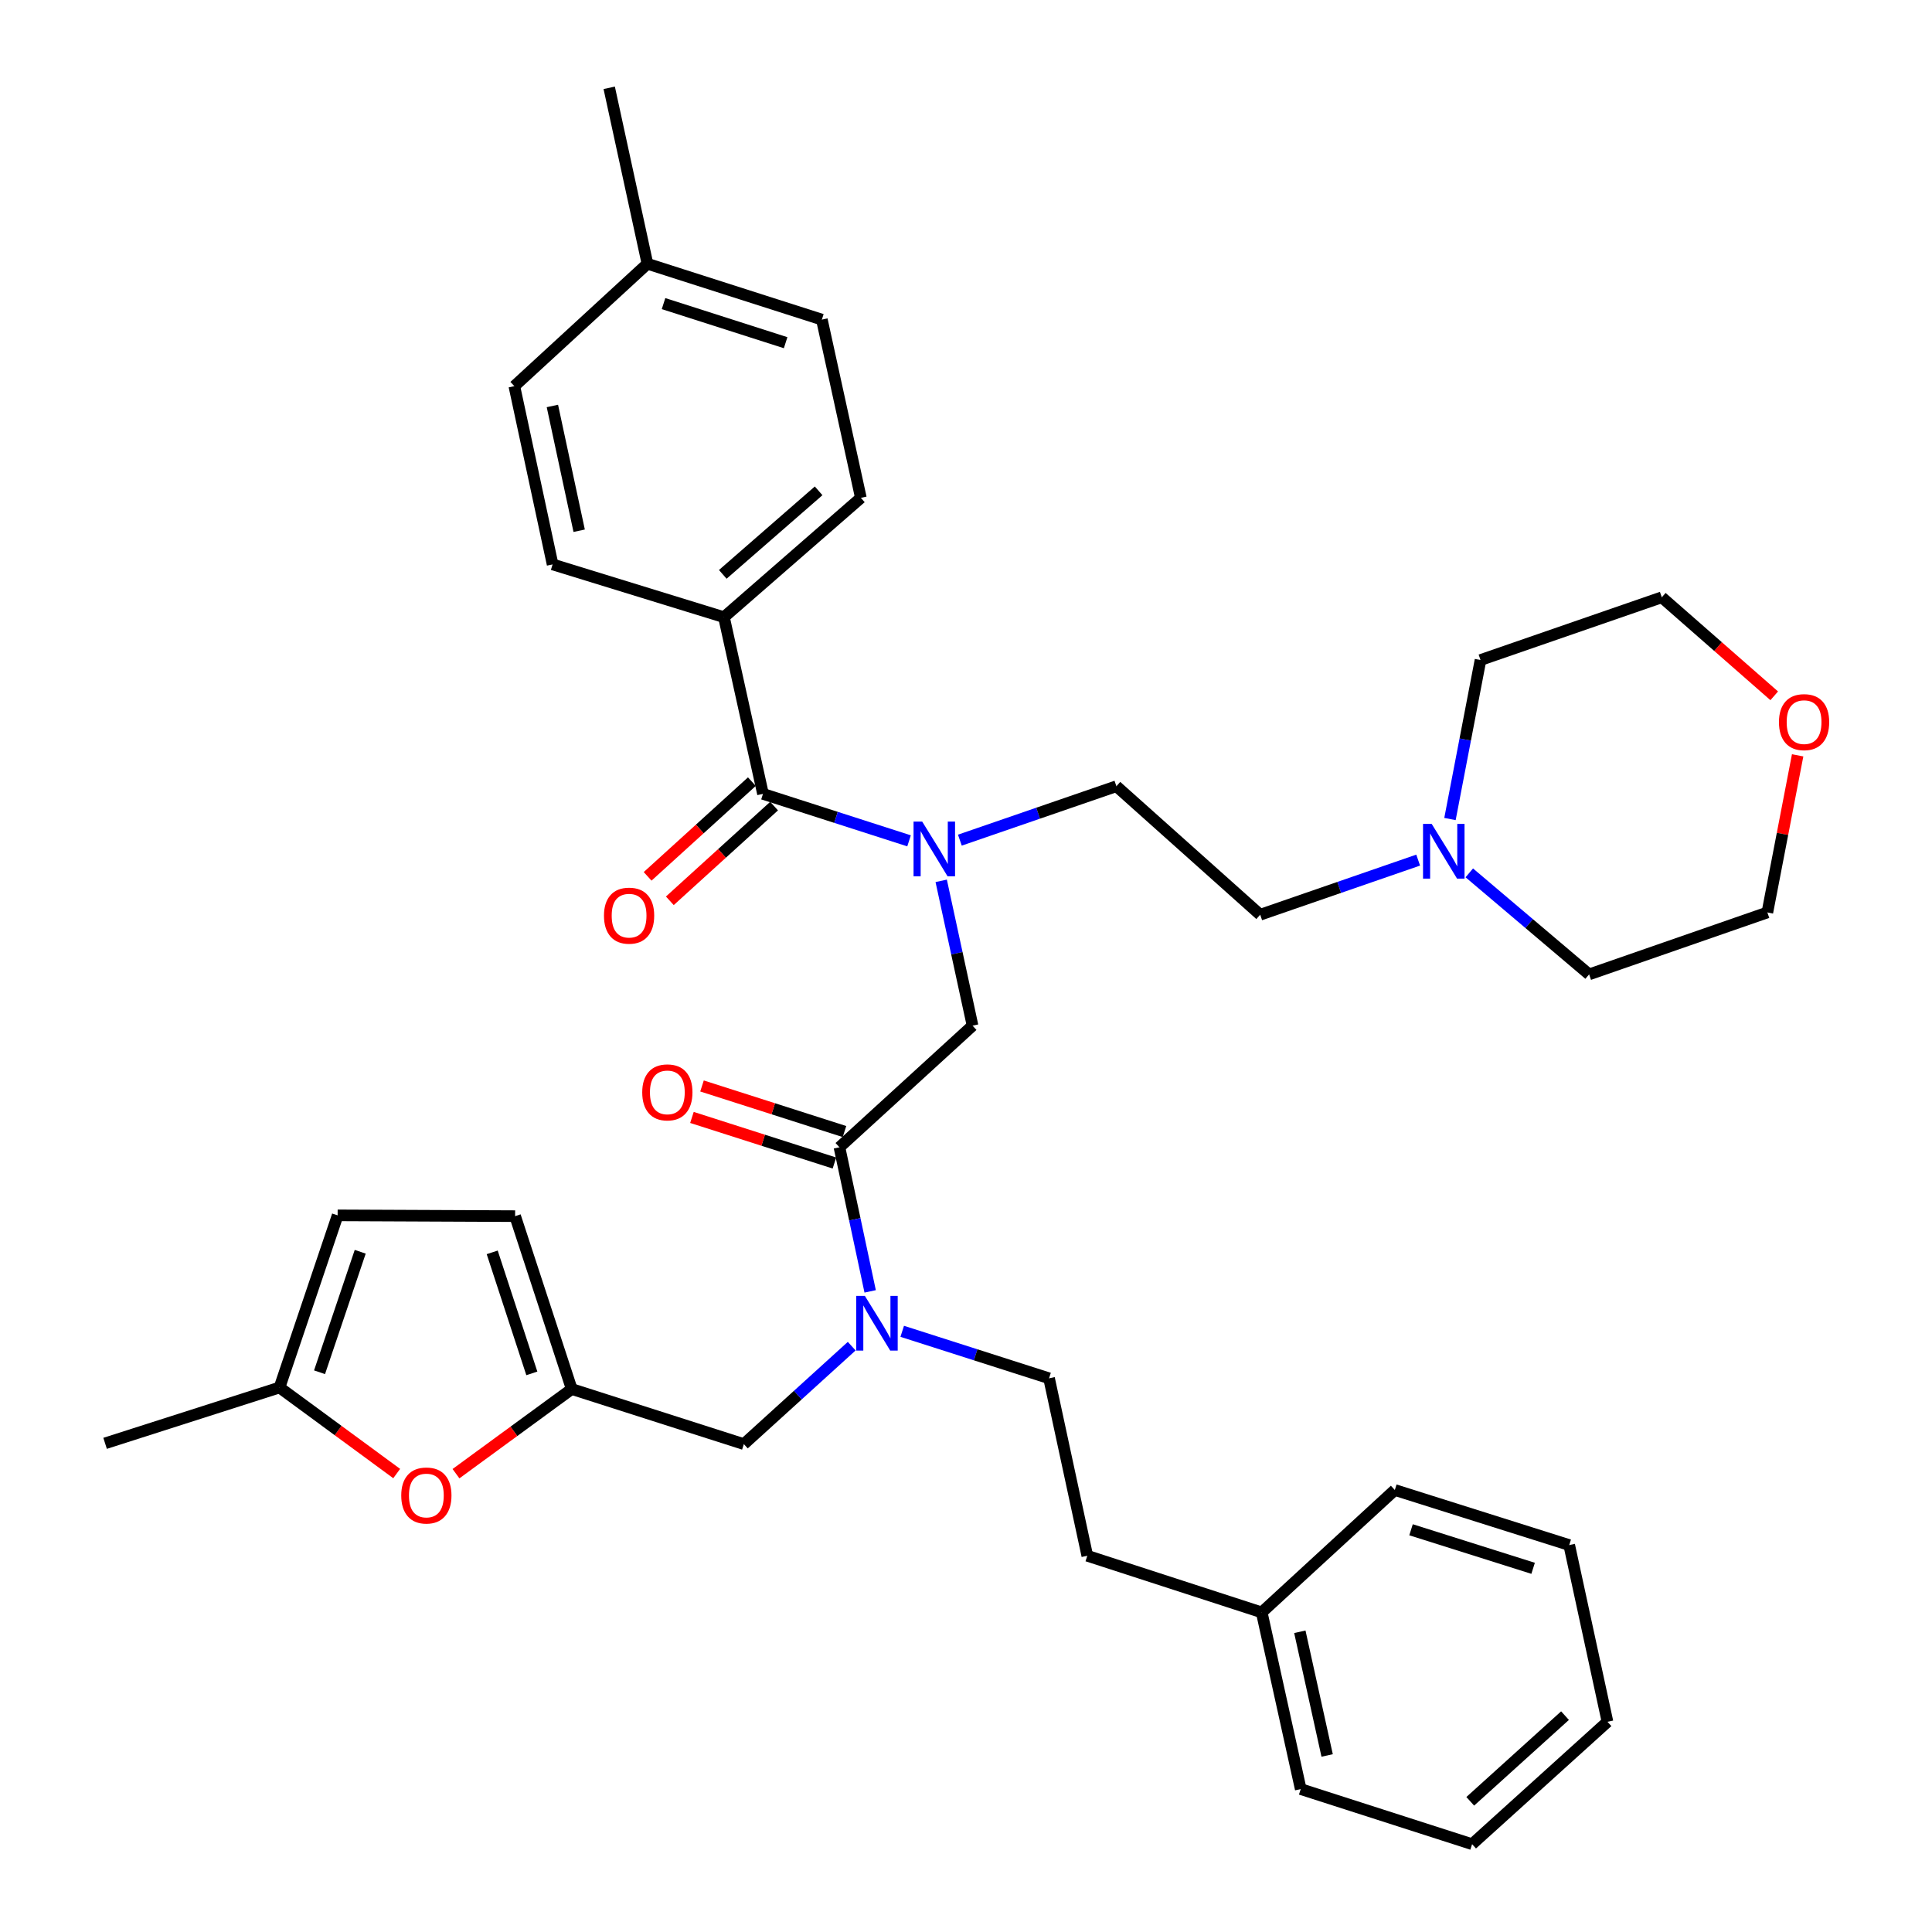 <?xml version='1.0' encoding='iso-8859-1'?>
<svg version='1.1' baseProfile='full'
              xmlns='http://www.w3.org/2000/svg'
                      xmlns:rdkit='http://www.rdkit.org/xml'
                      xmlns:xlink='http://www.w3.org/1999/xlink'
                  xml:space='preserve'
width='1000px' height='1000px' viewBox='0 0 1000 1000'>
<!-- END OF HEADER -->
<rect style='opacity:1.0;fill:#FFFFFF;stroke:none' width='1000' height='1000' x='0' y='0'> </rect>
<path class='bond-0' d='M 394.918,410.908 L 432.721,423.063' style='fill:none;fill-rule:evenodd;stroke:#000000;stroke-width:6px;stroke-linecap:butt;stroke-linejoin:miter;stroke-opacity:1' />
<path class='bond-0' d='M 432.721,423.063 L 470.523,435.218' style='fill:none;fill-rule:evenodd;stroke:#0000FF;stroke-width:6px;stroke-linecap:butt;stroke-linejoin:miter;stroke-opacity:1' />
<path class='bond-10' d='M 394.918,410.908 L 374.718,319.449' style='fill:none;fill-rule:evenodd;stroke:#000000;stroke-width:6px;stroke-linecap:butt;stroke-linejoin:miter;stroke-opacity:1' />
<path class='bond-12' d='M 389.168,404.578 L 362.188,429.088' style='fill:none;fill-rule:evenodd;stroke:#000000;stroke-width:6px;stroke-linecap:butt;stroke-linejoin:miter;stroke-opacity:1' />
<path class='bond-12' d='M 362.188,429.088 L 335.207,453.597' style='fill:none;fill-rule:evenodd;stroke:#FF0000;stroke-width:6px;stroke-linecap:butt;stroke-linejoin:miter;stroke-opacity:1' />
<path class='bond-12' d='M 400.667,417.237 L 373.687,441.746' style='fill:none;fill-rule:evenodd;stroke:#000000;stroke-width:6px;stroke-linecap:butt;stroke-linejoin:miter;stroke-opacity:1' />
<path class='bond-12' d='M 373.687,441.746 L 346.707,466.256' style='fill:none;fill-rule:evenodd;stroke:#FF0000;stroke-width:6px;stroke-linecap:butt;stroke-linejoin:miter;stroke-opacity:1' />
<path class='bond-5' d='M 487.164,455.92 L 495.278,493.399' style='fill:none;fill-rule:evenodd;stroke:#0000FF;stroke-width:6px;stroke-linecap:butt;stroke-linejoin:miter;stroke-opacity:1' />
<path class='bond-5' d='M 495.278,493.399 L 503.393,530.879' style='fill:none;fill-rule:evenodd;stroke:#000000;stroke-width:6px;stroke-linecap:butt;stroke-linejoin:miter;stroke-opacity:1' />
<path class='bond-14' d='M 496.824,434.861 L 537.334,420.903' style='fill:none;fill-rule:evenodd;stroke:#0000FF;stroke-width:6px;stroke-linecap:butt;stroke-linejoin:miter;stroke-opacity:1' />
<path class='bond-14' d='M 537.334,420.903 L 577.844,406.946' style='fill:none;fill-rule:evenodd;stroke:#000000;stroke-width:6px;stroke-linecap:butt;stroke-linejoin:miter;stroke-opacity:1' />
<path class='bond-1' d='M 434.5,593.834 L 503.393,530.879' style='fill:none;fill-rule:evenodd;stroke:#000000;stroke-width:6px;stroke-linecap:butt;stroke-linejoin:miter;stroke-opacity:1' />
<path class='bond-3' d='M 434.5,593.834 L 442.448,631.124' style='fill:none;fill-rule:evenodd;stroke:#000000;stroke-width:6px;stroke-linecap:butt;stroke-linejoin:miter;stroke-opacity:1' />
<path class='bond-3' d='M 442.448,631.124 L 450.396,668.414' style='fill:none;fill-rule:evenodd;stroke:#0000FF;stroke-width:6px;stroke-linecap:butt;stroke-linejoin:miter;stroke-opacity:1' />
<path class='bond-13' d='M 437.105,585.689 L 400.233,573.891' style='fill:none;fill-rule:evenodd;stroke:#000000;stroke-width:6px;stroke-linecap:butt;stroke-linejoin:miter;stroke-opacity:1' />
<path class='bond-13' d='M 400.233,573.891 L 363.361,562.093' style='fill:none;fill-rule:evenodd;stroke:#FF0000;stroke-width:6px;stroke-linecap:butt;stroke-linejoin:miter;stroke-opacity:1' />
<path class='bond-13' d='M 431.894,601.978 L 395.021,590.18' style='fill:none;fill-rule:evenodd;stroke:#000000;stroke-width:6px;stroke-linecap:butt;stroke-linejoin:miter;stroke-opacity:1' />
<path class='bond-13' d='M 395.021,590.18 L 358.149,578.382' style='fill:none;fill-rule:evenodd;stroke:#FF0000;stroke-width:6px;stroke-linecap:butt;stroke-linejoin:miter;stroke-opacity:1' />
<path class='bond-2' d='M 295.925,718.964 L 385.017,747.467' style='fill:none;fill-rule:evenodd;stroke:#000000;stroke-width:6px;stroke-linecap:butt;stroke-linejoin:miter;stroke-opacity:1' />
<path class='bond-4' d='M 295.925,718.964 L 265.97,740.869' style='fill:none;fill-rule:evenodd;stroke:#000000;stroke-width:6px;stroke-linecap:butt;stroke-linejoin:miter;stroke-opacity:1' />
<path class='bond-4' d='M 265.97,740.869 L 236.016,762.775' style='fill:none;fill-rule:evenodd;stroke:#FF0000;stroke-width:6px;stroke-linecap:butt;stroke-linejoin:miter;stroke-opacity:1' />
<path class='bond-7' d='M 295.925,718.964 L 266.623,629.472' style='fill:none;fill-rule:evenodd;stroke:#000000;stroke-width:6px;stroke-linecap:butt;stroke-linejoin:miter;stroke-opacity:1' />
<path class='bond-7' d='M 275.277,710.862 L 254.766,648.218' style='fill:none;fill-rule:evenodd;stroke:#000000;stroke-width:6px;stroke-linecap:butt;stroke-linejoin:miter;stroke-opacity:1' />
<path class='bond-11' d='M 440.844,696.769 L 412.931,722.118' style='fill:none;fill-rule:evenodd;stroke:#0000FF;stroke-width:6px;stroke-linecap:butt;stroke-linejoin:miter;stroke-opacity:1' />
<path class='bond-11' d='M 412.931,722.118 L 385.017,747.467' style='fill:none;fill-rule:evenodd;stroke:#000000;stroke-width:6px;stroke-linecap:butt;stroke-linejoin:miter;stroke-opacity:1' />
<path class='bond-15' d='M 466.989,689.087 L 504.991,701.246' style='fill:none;fill-rule:evenodd;stroke:#0000FF;stroke-width:6px;stroke-linecap:butt;stroke-linejoin:miter;stroke-opacity:1' />
<path class='bond-15' d='M 504.991,701.246 L 542.993,713.406' style='fill:none;fill-rule:evenodd;stroke:#000000;stroke-width:6px;stroke-linecap:butt;stroke-linejoin:miter;stroke-opacity:1' />
<path class='bond-6' d='M 205.328,762.707 L 175.002,740.436' style='fill:none;fill-rule:evenodd;stroke:#FF0000;stroke-width:6px;stroke-linecap:butt;stroke-linejoin:miter;stroke-opacity:1' />
<path class='bond-6' d='M 175.002,740.436 L 144.676,718.166' style='fill:none;fill-rule:evenodd;stroke:#000000;stroke-width:6px;stroke-linecap:butt;stroke-linejoin:miter;stroke-opacity:1' />
<path class='bond-27' d='M 144.676,718.166 L 54.396,747.068' style='fill:none;fill-rule:evenodd;stroke:#000000;stroke-width:6px;stroke-linecap:butt;stroke-linejoin:miter;stroke-opacity:1' />
<path class='bond-38' d='M 144.676,718.166 L 174.757,629.073' style='fill:none;fill-rule:evenodd;stroke:#000000;stroke-width:6px;stroke-linecap:butt;stroke-linejoin:miter;stroke-opacity:1' />
<path class='bond-38' d='M 165.391,710.273 L 186.448,647.908' style='fill:none;fill-rule:evenodd;stroke:#000000;stroke-width:6px;stroke-linecap:butt;stroke-linejoin:miter;stroke-opacity:1' />
<path class='bond-9' d='M 266.623,629.472 L 174.757,629.073' style='fill:none;fill-rule:evenodd;stroke:#000000;stroke-width:6px;stroke-linecap:butt;stroke-linejoin:miter;stroke-opacity:1' />
<path class='bond-8' d='M 734.044,445.191 L 693.16,459.327' style='fill:none;fill-rule:evenodd;stroke:#0000FF;stroke-width:6px;stroke-linecap:butt;stroke-linejoin:miter;stroke-opacity:1' />
<path class='bond-8' d='M 693.16,459.327 L 652.276,473.463' style='fill:none;fill-rule:evenodd;stroke:#000000;stroke-width:6px;stroke-linecap:butt;stroke-linejoin:miter;stroke-opacity:1' />
<path class='bond-25' d='M 760.502,451.795 L 791.515,478.069' style='fill:none;fill-rule:evenodd;stroke:#0000FF;stroke-width:6px;stroke-linecap:butt;stroke-linejoin:miter;stroke-opacity:1' />
<path class='bond-25' d='M 791.515,478.069 L 822.527,504.342' style='fill:none;fill-rule:evenodd;stroke:#000000;stroke-width:6px;stroke-linecap:butt;stroke-linejoin:miter;stroke-opacity:1' />
<path class='bond-26' d='M 750.501,423.928 L 758.405,382.777' style='fill:none;fill-rule:evenodd;stroke:#0000FF;stroke-width:6px;stroke-linecap:butt;stroke-linejoin:miter;stroke-opacity:1' />
<path class='bond-26' d='M 758.405,382.777 L 766.309,341.625' style='fill:none;fill-rule:evenodd;stroke:#000000;stroke-width:6px;stroke-linecap:butt;stroke-linejoin:miter;stroke-opacity:1' />
<path class='bond-17' d='M 374.718,319.449 L 445.587,257.682' style='fill:none;fill-rule:evenodd;stroke:#000000;stroke-width:6px;stroke-linecap:butt;stroke-linejoin:miter;stroke-opacity:1' />
<path class='bond-17' d='M 374.112,297.292 L 423.72,254.055' style='fill:none;fill-rule:evenodd;stroke:#000000;stroke-width:6px;stroke-linecap:butt;stroke-linejoin:miter;stroke-opacity:1' />
<path class='bond-18' d='M 374.718,319.449 L 286.025,292.133' style='fill:none;fill-rule:evenodd;stroke:#000000;stroke-width:6px;stroke-linecap:butt;stroke-linejoin:miter;stroke-opacity:1' />
<path class='bond-19' d='M 577.844,406.946 L 652.276,473.463' style='fill:none;fill-rule:evenodd;stroke:#000000;stroke-width:6px;stroke-linecap:butt;stroke-linejoin:miter;stroke-opacity:1' />
<path class='bond-20' d='M 542.993,713.406 L 562.784,805.263' style='fill:none;fill-rule:evenodd;stroke:#000000;stroke-width:6px;stroke-linecap:butt;stroke-linejoin:miter;stroke-opacity:1' />
<path class='bond-16' d='M 918.338,360.155 L 889.24,334.657' style='fill:none;fill-rule:evenodd;stroke:#FF0000;stroke-width:6px;stroke-linecap:butt;stroke-linejoin:miter;stroke-opacity:1' />
<path class='bond-16' d='M 889.24,334.657 L 860.142,309.16' style='fill:none;fill-rule:evenodd;stroke:#000000;stroke-width:6px;stroke-linecap:butt;stroke-linejoin:miter;stroke-opacity:1' />
<path class='bond-37' d='M 930.457,390.962 L 922.621,431.623' style='fill:none;fill-rule:evenodd;stroke:#FF0000;stroke-width:6px;stroke-linecap:butt;stroke-linejoin:miter;stroke-opacity:1' />
<path class='bond-37' d='M 922.621,431.623 L 914.784,472.285' style='fill:none;fill-rule:evenodd;stroke:#000000;stroke-width:6px;stroke-linecap:butt;stroke-linejoin:miter;stroke-opacity:1' />
<path class='bond-21' d='M 445.587,257.682 L 425.397,165.426' style='fill:none;fill-rule:evenodd;stroke:#000000;stroke-width:6px;stroke-linecap:butt;stroke-linejoin:miter;stroke-opacity:1' />
<path class='bond-22' d='M 286.025,292.133 L 266.224,199.877' style='fill:none;fill-rule:evenodd;stroke:#000000;stroke-width:6px;stroke-linecap:butt;stroke-linejoin:miter;stroke-opacity:1' />
<path class='bond-22' d='M 299.776,274.706 L 285.916,210.127' style='fill:none;fill-rule:evenodd;stroke:#000000;stroke-width:6px;stroke-linecap:butt;stroke-linejoin:miter;stroke-opacity:1' />
<path class='bond-24' d='M 562.784,805.263 L 653.064,834.574' style='fill:none;fill-rule:evenodd;stroke:#000000;stroke-width:6px;stroke-linecap:butt;stroke-linejoin:miter;stroke-opacity:1' />
<path class='bond-23' d='M 425.397,165.426 L 335.117,136.523' style='fill:none;fill-rule:evenodd;stroke:#000000;stroke-width:6px;stroke-linecap:butt;stroke-linejoin:miter;stroke-opacity:1' />
<path class='bond-23' d='M 406.641,177.378 L 343.445,157.146' style='fill:none;fill-rule:evenodd;stroke:#000000;stroke-width:6px;stroke-linecap:butt;stroke-linejoin:miter;stroke-opacity:1' />
<path class='bond-36' d='M 266.224,199.877 L 335.117,136.523' style='fill:none;fill-rule:evenodd;stroke:#000000;stroke-width:6px;stroke-linecap:butt;stroke-linejoin:miter;stroke-opacity:1' />
<path class='bond-30' d='M 335.117,136.523 L 315.326,45.455' style='fill:none;fill-rule:evenodd;stroke:#000000;stroke-width:6px;stroke-linecap:butt;stroke-linejoin:miter;stroke-opacity:1' />
<path class='bond-31' d='M 653.064,834.574 L 673.254,926.032' style='fill:none;fill-rule:evenodd;stroke:#000000;stroke-width:6px;stroke-linecap:butt;stroke-linejoin:miter;stroke-opacity:1' />
<path class='bond-31' d='M 672.793,844.606 L 686.926,908.627' style='fill:none;fill-rule:evenodd;stroke:#000000;stroke-width:6px;stroke-linecap:butt;stroke-linejoin:miter;stroke-opacity:1' />
<path class='bond-32' d='M 653.064,834.574 L 721.957,771.22' style='fill:none;fill-rule:evenodd;stroke:#000000;stroke-width:6px;stroke-linecap:butt;stroke-linejoin:miter;stroke-opacity:1' />
<path class='bond-28' d='M 822.527,504.342 L 914.784,472.285' style='fill:none;fill-rule:evenodd;stroke:#000000;stroke-width:6px;stroke-linecap:butt;stroke-linejoin:miter;stroke-opacity:1' />
<path class='bond-29' d='M 766.309,341.625 L 860.142,309.16' style='fill:none;fill-rule:evenodd;stroke:#000000;stroke-width:6px;stroke-linecap:butt;stroke-linejoin:miter;stroke-opacity:1' />
<path class='bond-33' d='M 673.254,926.032 L 761.957,954.545' style='fill:none;fill-rule:evenodd;stroke:#000000;stroke-width:6px;stroke-linecap:butt;stroke-linejoin:miter;stroke-opacity:1' />
<path class='bond-34' d='M 721.957,771.22 L 812.228,799.724' style='fill:none;fill-rule:evenodd;stroke:#000000;stroke-width:6px;stroke-linecap:butt;stroke-linejoin:miter;stroke-opacity:1' />
<path class='bond-34' d='M 730.349,791.804 L 793.538,811.757' style='fill:none;fill-rule:evenodd;stroke:#000000;stroke-width:6px;stroke-linecap:butt;stroke-linejoin:miter;stroke-opacity:1' />
<path class='bond-35' d='M 761.957,954.545 L 832.029,891.192' style='fill:none;fill-rule:evenodd;stroke:#000000;stroke-width:6px;stroke-linecap:butt;stroke-linejoin:miter;stroke-opacity:1' />
<path class='bond-35' d='M 760.998,932.357 L 810.048,888.009' style='fill:none;fill-rule:evenodd;stroke:#000000;stroke-width:6px;stroke-linecap:butt;stroke-linejoin:miter;stroke-opacity:1' />
<path class='bond-39' d='M 812.228,799.724 L 832.029,891.192' style='fill:none;fill-rule:evenodd;stroke:#000000;stroke-width:6px;stroke-linecap:butt;stroke-linejoin:miter;stroke-opacity:1' />
<path  class='atom-1' d='M 477.332 425.261
L 486.612 440.261
Q 487.532 441.741, 489.012 444.421
Q 490.492 447.101, 490.572 447.261
L 490.572 425.261
L 494.332 425.261
L 494.332 453.581
L 490.452 453.581
L 480.492 437.181
Q 479.332 435.261, 478.092 433.061
Q 476.892 430.861, 476.532 430.181
L 476.532 453.581
L 472.852 453.581
L 472.852 425.261
L 477.332 425.261
' fill='#0000FF'/>
<path  class='atom-4' d='M 447.65 670.742
L 456.93 685.742
Q 457.85 687.222, 459.33 689.902
Q 460.81 692.582, 460.89 692.742
L 460.89 670.742
L 464.65 670.742
L 464.65 699.062
L 460.77 699.062
L 450.81 682.662
Q 449.65 680.742, 448.41 678.542
Q 447.21 676.342, 446.85 675.662
L 446.85 699.062
L 443.17 699.062
L 443.17 670.742
L 447.65 670.742
' fill='#0000FF'/>
<path  class='atom-5' d='M 207.685 774.065
Q 207.685 767.265, 211.045 763.465
Q 214.405 759.665, 220.685 759.665
Q 226.965 759.665, 230.325 763.465
Q 233.685 767.265, 233.685 774.065
Q 233.685 780.945, 230.285 784.865
Q 226.885 788.745, 220.685 788.745
Q 214.445 788.745, 211.045 784.865
Q 207.685 780.985, 207.685 774.065
M 220.685 785.545
Q 225.005 785.545, 227.325 782.665
Q 229.685 779.745, 229.685 774.065
Q 229.685 768.505, 227.325 765.705
Q 225.005 762.865, 220.685 762.865
Q 216.365 762.865, 214.005 765.665
Q 211.685 768.465, 211.685 774.065
Q 211.685 779.785, 214.005 782.665
Q 216.365 785.545, 220.685 785.545
' fill='#FF0000'/>
<path  class='atom-9' d='M 741.037 426.448
L 750.317 441.448
Q 751.237 442.928, 752.717 445.608
Q 754.197 448.288, 754.277 448.448
L 754.277 426.448
L 758.037 426.448
L 758.037 454.768
L 754.157 454.768
L 744.197 438.368
Q 743.037 436.448, 741.797 434.248
Q 740.597 432.048, 740.237 431.368
L 740.237 454.768
L 736.557 454.768
L 736.557 426.448
L 741.037 426.448
' fill='#0000FF'/>
<path  class='atom-13' d='M 312.616 473.942
Q 312.616 467.142, 315.976 463.342
Q 319.336 459.542, 325.616 459.542
Q 331.896 459.542, 335.256 463.342
Q 338.616 467.142, 338.616 473.942
Q 338.616 480.822, 335.216 484.742
Q 331.816 488.622, 325.616 488.622
Q 319.376 488.622, 315.976 484.742
Q 312.616 480.862, 312.616 473.942
M 325.616 485.422
Q 329.936 485.422, 332.256 482.542
Q 334.616 479.622, 334.616 473.942
Q 334.616 468.382, 332.256 465.582
Q 329.936 462.742, 325.616 462.742
Q 321.296 462.742, 318.936 465.542
Q 316.616 468.342, 316.616 473.942
Q 316.616 479.662, 318.936 482.542
Q 321.296 485.422, 325.616 485.422
' fill='#FF0000'/>
<path  class='atom-14' d='M 332.417 565.41
Q 332.417 558.61, 335.777 554.81
Q 339.137 551.01, 345.417 551.01
Q 351.697 551.01, 355.057 554.81
Q 358.417 558.61, 358.417 565.41
Q 358.417 572.29, 355.017 576.21
Q 351.617 580.09, 345.417 580.09
Q 339.177 580.09, 335.777 576.21
Q 332.417 572.33, 332.417 565.41
M 345.417 576.89
Q 349.737 576.89, 352.057 574.01
Q 354.417 571.09, 354.417 565.41
Q 354.417 559.85, 352.057 557.05
Q 349.737 554.21, 345.417 554.21
Q 341.097 554.21, 338.737 557.01
Q 336.417 559.81, 336.417 565.41
Q 336.417 571.13, 338.737 574.01
Q 341.097 576.89, 345.417 576.89
' fill='#FF0000'/>
<path  class='atom-17' d='M 920.786 373.771
Q 920.786 366.971, 924.146 363.171
Q 927.506 359.371, 933.786 359.371
Q 940.066 359.371, 943.426 363.171
Q 946.786 366.971, 946.786 373.771
Q 946.786 380.651, 943.386 384.571
Q 939.986 388.451, 933.786 388.451
Q 927.546 388.451, 924.146 384.571
Q 920.786 380.691, 920.786 373.771
M 933.786 385.251
Q 938.106 385.251, 940.426 382.371
Q 942.786 379.451, 942.786 373.771
Q 942.786 368.211, 940.426 365.411
Q 938.106 362.571, 933.786 362.571
Q 929.466 362.571, 927.106 365.371
Q 924.786 368.171, 924.786 373.771
Q 924.786 379.491, 927.106 382.371
Q 929.466 385.251, 933.786 385.251
' fill='#FF0000'/>
</svg>
